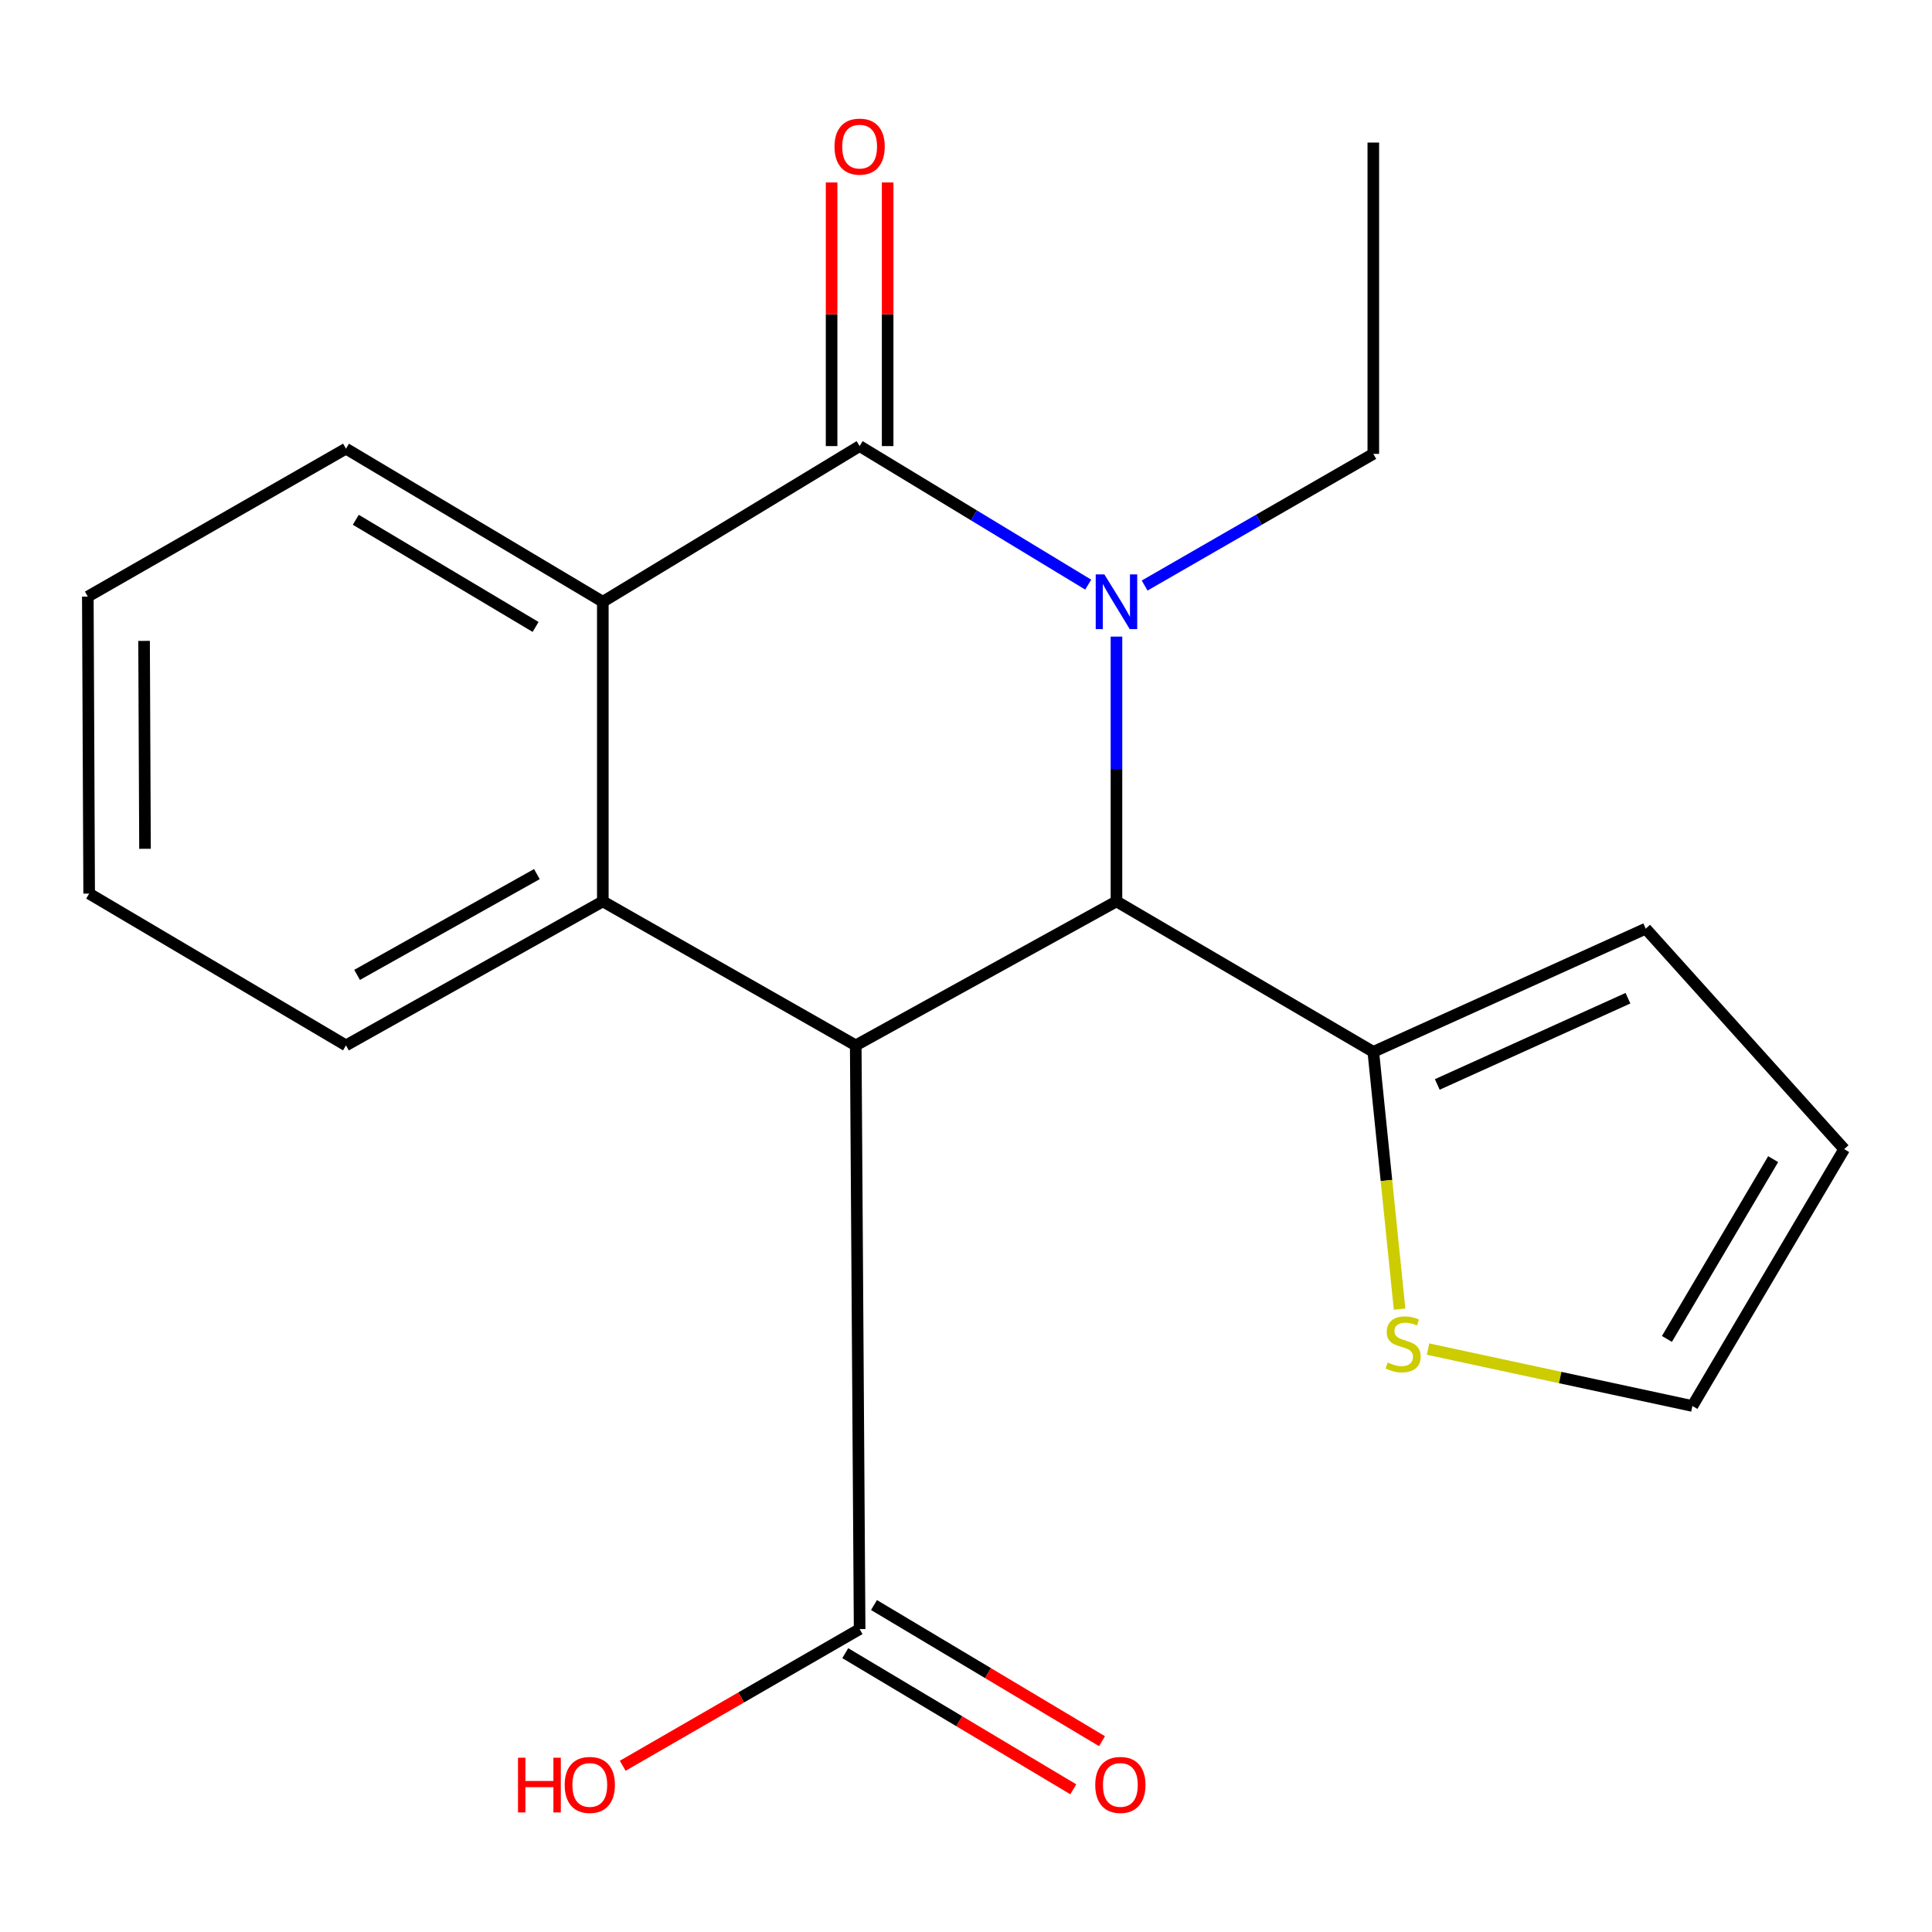 <?xml version='1.0' encoding='iso-8859-1'?>
<svg version='1.1' baseProfile='full'
              xmlns='http://www.w3.org/2000/svg'
                      xmlns:rdkit='http://www.rdkit.org/xml'
                      xmlns:xlink='http://www.w3.org/1999/xlink'
                  xml:space='preserve'
width='1000px' height='1000px' viewBox='0 0 1000 1000'>
<!-- END OF HEADER -->
<rect style='opacity:1.0;fill:#FFFFFF;stroke:none' width='1000' height='1000' x='0' y='0'> </rect>
<path class='bond-1' d='M 563.256,302.604 L 504.098,266.749' style='fill:none;fill-rule:evenodd;stroke:#0000FF;stroke-width:6px;stroke-linecap:butt;stroke-linejoin:miter;stroke-opacity:1' />
<path class='bond-1' d='M 504.098,266.749 L 444.941,230.894' style='fill:none;fill-rule:evenodd;stroke:#000000;stroke-width:6px;stroke-linecap:butt;stroke-linejoin:miter;stroke-opacity:1' />
<path class='bond-2' d='M 577.882,329.506 L 577.882,398.031' style='fill:none;fill-rule:evenodd;stroke:#0000FF;stroke-width:6px;stroke-linecap:butt;stroke-linejoin:miter;stroke-opacity:1' />
<path class='bond-2' d='M 577.882,398.031 L 577.882,466.556' style='fill:none;fill-rule:evenodd;stroke:#000000;stroke-width:6px;stroke-linecap:butt;stroke-linejoin:miter;stroke-opacity:1' />
<path class='bond-13' d='M 592.458,303.077 L 651.641,269' style='fill:none;fill-rule:evenodd;stroke:#0000FF;stroke-width:6px;stroke-linecap:butt;stroke-linejoin:miter;stroke-opacity:1' />
<path class='bond-13' d='M 651.641,269 L 710.824,234.924' style='fill:none;fill-rule:evenodd;stroke:#000000;stroke-width:6px;stroke-linecap:butt;stroke-linejoin:miter;stroke-opacity:1' />
<path class='bond-0' d='M 442.926,541.086 L 577.882,466.556' style='fill:none;fill-rule:evenodd;stroke:#000000;stroke-width:6px;stroke-linecap:butt;stroke-linejoin:miter;stroke-opacity:1' />
<path class='bond-3' d='M 442.926,541.086 L 312.015,466.556' style='fill:none;fill-rule:evenodd;stroke:#000000;stroke-width:6px;stroke-linecap:butt;stroke-linejoin:miter;stroke-opacity:1' />
<path class='bond-5' d='M 442.926,541.086 L 444.941,843.219' style='fill:none;fill-rule:evenodd;stroke:#000000;stroke-width:6px;stroke-linecap:butt;stroke-linejoin:miter;stroke-opacity:1' />
<path class='bond-4' d='M 444.941,230.894 L 312.015,311.469' style='fill:none;fill-rule:evenodd;stroke:#000000;stroke-width:6px;stroke-linecap:butt;stroke-linejoin:miter;stroke-opacity:1' />
<path class='bond-8' d='M 459.447,230.894 L 459.447,162.669' style='fill:none;fill-rule:evenodd;stroke:#000000;stroke-width:6px;stroke-linecap:butt;stroke-linejoin:miter;stroke-opacity:1' />
<path class='bond-8' d='M 459.447,162.669 L 459.447,94.444' style='fill:none;fill-rule:evenodd;stroke:#FF0000;stroke-width:6px;stroke-linecap:butt;stroke-linejoin:miter;stroke-opacity:1' />
<path class='bond-8' d='M 430.434,230.894 L 430.434,162.669' style='fill:none;fill-rule:evenodd;stroke:#000000;stroke-width:6px;stroke-linecap:butt;stroke-linejoin:miter;stroke-opacity:1' />
<path class='bond-8' d='M 430.434,162.669 L 430.434,94.444' style='fill:none;fill-rule:evenodd;stroke:#FF0000;stroke-width:6px;stroke-linecap:butt;stroke-linejoin:miter;stroke-opacity:1' />
<path class='bond-6' d='M 577.882,466.556 L 710.824,544.439' style='fill:none;fill-rule:evenodd;stroke:#000000;stroke-width:6px;stroke-linecap:butt;stroke-linejoin:miter;stroke-opacity:1' />
<path class='bond-15' d='M 312.015,466.556 L 179.073,541.086' style='fill:none;fill-rule:evenodd;stroke:#000000;stroke-width:6px;stroke-linecap:butt;stroke-linejoin:miter;stroke-opacity:1' />
<path class='bond-15' d='M 277.886,452.429 L 184.827,504.6' style='fill:none;fill-rule:evenodd;stroke:#000000;stroke-width:6px;stroke-linecap:butt;stroke-linejoin:miter;stroke-opacity:1' />
<path class='bond-20' d='M 312.015,466.556 L 312.015,311.469' style='fill:none;fill-rule:evenodd;stroke:#000000;stroke-width:6px;stroke-linecap:butt;stroke-linejoin:miter;stroke-opacity:1' />
<path class='bond-16' d='M 312.015,311.469 L 179.073,232.232' style='fill:none;fill-rule:evenodd;stroke:#000000;stroke-width:6px;stroke-linecap:butt;stroke-linejoin:miter;stroke-opacity:1' />
<path class='bond-16' d='M 277.22,324.505 L 184.161,269.039' style='fill:none;fill-rule:evenodd;stroke:#000000;stroke-width:6px;stroke-linecap:butt;stroke-linejoin:miter;stroke-opacity:1' />
<path class='bond-11' d='M 437.504,855.675 L 496.518,890.908' style='fill:none;fill-rule:evenodd;stroke:#000000;stroke-width:6px;stroke-linecap:butt;stroke-linejoin:miter;stroke-opacity:1' />
<path class='bond-11' d='M 496.518,890.908 L 555.531,926.141' style='fill:none;fill-rule:evenodd;stroke:#FF0000;stroke-width:6px;stroke-linecap:butt;stroke-linejoin:miter;stroke-opacity:1' />
<path class='bond-11' d='M 452.377,830.764 L 511.39,865.998' style='fill:none;fill-rule:evenodd;stroke:#000000;stroke-width:6px;stroke-linecap:butt;stroke-linejoin:miter;stroke-opacity:1' />
<path class='bond-11' d='M 511.39,865.998 L 570.404,901.231' style='fill:none;fill-rule:evenodd;stroke:#FF0000;stroke-width:6px;stroke-linecap:butt;stroke-linejoin:miter;stroke-opacity:1' />
<path class='bond-14' d='M 444.941,843.219 L 383.625,878.594' style='fill:none;fill-rule:evenodd;stroke:#000000;stroke-width:6px;stroke-linecap:butt;stroke-linejoin:miter;stroke-opacity:1' />
<path class='bond-14' d='M 383.625,878.594 L 322.309,913.968' style='fill:none;fill-rule:evenodd;stroke:#FF0000;stroke-width:6px;stroke-linecap:butt;stroke-linejoin:miter;stroke-opacity:1' />
<path class='bond-7' d='M 710.824,544.439 L 717.622,611.018' style='fill:none;fill-rule:evenodd;stroke:#000000;stroke-width:6px;stroke-linecap:butt;stroke-linejoin:miter;stroke-opacity:1' />
<path class='bond-7' d='M 717.622,611.018 L 724.42,677.597' style='fill:none;fill-rule:evenodd;stroke:#CCCC00;stroke-width:6px;stroke-linecap:butt;stroke-linejoin:miter;stroke-opacity:1' />
<path class='bond-9' d='M 710.824,544.439 L 851.825,480.676' style='fill:none;fill-rule:evenodd;stroke:#000000;stroke-width:6px;stroke-linecap:butt;stroke-linejoin:miter;stroke-opacity:1' />
<path class='bond-9' d='M 743.929,561.31 L 842.629,516.676' style='fill:none;fill-rule:evenodd;stroke:#000000;stroke-width:6px;stroke-linecap:butt;stroke-linejoin:miter;stroke-opacity:1' />
<path class='bond-10' d='M 739.158,698.291 L 807.572,713.012' style='fill:none;fill-rule:evenodd;stroke:#CCCC00;stroke-width:6px;stroke-linecap:butt;stroke-linejoin:miter;stroke-opacity:1' />
<path class='bond-10' d='M 807.572,713.012 L 875.986,727.734' style='fill:none;fill-rule:evenodd;stroke:#000000;stroke-width:6px;stroke-linecap:butt;stroke-linejoin:miter;stroke-opacity:1' />
<path class='bond-12' d='M 851.825,480.676 L 954.545,594.792' style='fill:none;fill-rule:evenodd;stroke:#000000;stroke-width:6px;stroke-linecap:butt;stroke-linejoin:miter;stroke-opacity:1' />
<path class='bond-21' d='M 875.986,727.734 L 954.545,594.792' style='fill:none;fill-rule:evenodd;stroke:#000000;stroke-width:6px;stroke-linecap:butt;stroke-linejoin:miter;stroke-opacity:1' />
<path class='bond-21' d='M 862.793,693.032 L 917.784,599.973' style='fill:none;fill-rule:evenodd;stroke:#000000;stroke-width:6px;stroke-linecap:butt;stroke-linejoin:miter;stroke-opacity:1' />
<path class='bond-17' d='M 710.824,234.924 L 710.824,73.792' style='fill:none;fill-rule:evenodd;stroke:#000000;stroke-width:6px;stroke-linecap:butt;stroke-linejoin:miter;stroke-opacity:1' />
<path class='bond-18' d='M 179.073,541.086 L 46.148,462.527' style='fill:none;fill-rule:evenodd;stroke:#000000;stroke-width:6px;stroke-linecap:butt;stroke-linejoin:miter;stroke-opacity:1' />
<path class='bond-19' d='M 179.073,232.232 L 45.455,308.793' style='fill:none;fill-rule:evenodd;stroke:#000000;stroke-width:6px;stroke-linecap:butt;stroke-linejoin:miter;stroke-opacity:1' />
<path class='bond-22' d='M 46.148,462.527 L 45.455,308.793' style='fill:none;fill-rule:evenodd;stroke:#000000;stroke-width:6px;stroke-linecap:butt;stroke-linejoin:miter;stroke-opacity:1' />
<path class='bond-22' d='M 75.056,439.336 L 74.571,331.722' style='fill:none;fill-rule:evenodd;stroke:#000000;stroke-width:6px;stroke-linecap:butt;stroke-linejoin:miter;stroke-opacity:1' />
<path  class='atom-0' d='M 571.622 297.309
L 580.902 312.309
Q 581.822 313.789, 583.302 316.469
Q 584.782 319.149, 584.862 319.309
L 584.862 297.309
L 588.622 297.309
L 588.622 325.629
L 584.742 325.629
L 574.782 309.229
Q 573.622 307.309, 572.382 305.109
Q 571.182 302.909, 570.822 302.229
L 570.822 325.629
L 567.142 325.629
L 567.142 297.309
L 571.622 297.309
' fill='#0000FF'/>
<path  class='atom-8' d='M 718.249 705.234
Q 718.569 705.354, 719.889 705.914
Q 721.209 706.474, 722.649 706.834
Q 724.129 707.154, 725.569 707.154
Q 728.249 707.154, 729.809 705.874
Q 731.369 704.554, 731.369 702.274
Q 731.369 700.714, 730.569 699.754
Q 729.809 698.794, 728.609 698.274
Q 727.409 697.754, 725.409 697.154
Q 722.889 696.394, 721.369 695.674
Q 719.889 694.954, 718.809 693.434
Q 717.769 691.914, 717.769 689.354
Q 717.769 685.794, 720.169 683.594
Q 722.609 681.394, 727.409 681.394
Q 730.689 681.394, 734.409 682.954
L 733.489 686.034
Q 730.089 684.634, 727.529 684.634
Q 724.769 684.634, 723.249 685.794
Q 721.729 686.914, 721.769 688.874
Q 721.769 690.394, 722.529 691.314
Q 723.329 692.234, 724.449 692.754
Q 725.609 693.274, 727.529 693.874
Q 730.089 694.674, 731.609 695.474
Q 733.129 696.274, 734.209 697.914
Q 735.329 699.514, 735.329 702.274
Q 735.329 706.194, 732.689 708.314
Q 730.089 710.394, 725.729 710.394
Q 723.209 710.394, 721.289 709.834
Q 719.409 709.314, 717.169 708.394
L 718.249 705.234
' fill='#CCCC00'/>
<path  class='atom-9' d='M 431.941 75.886
Q 431.941 69.086, 435.301 65.286
Q 438.661 61.486, 444.941 61.486
Q 451.221 61.486, 454.581 65.286
Q 457.941 69.086, 457.941 75.886
Q 457.941 82.766, 454.541 86.686
Q 451.141 90.566, 444.941 90.566
Q 438.701 90.566, 435.301 86.686
Q 431.941 82.806, 431.941 75.886
M 444.941 87.366
Q 449.261 87.366, 451.581 84.486
Q 453.941 81.566, 453.941 75.886
Q 453.941 70.326, 451.581 67.526
Q 449.261 64.686, 444.941 64.686
Q 440.621 64.686, 438.261 67.486
Q 435.941 70.286, 435.941 75.886
Q 435.941 81.606, 438.261 84.486
Q 440.621 87.366, 444.941 87.366
' fill='#FF0000'/>
<path  class='atom-12' d='M 566.897 923.874
Q 566.897 917.074, 570.257 913.274
Q 573.617 909.474, 579.897 909.474
Q 586.177 909.474, 589.537 913.274
Q 592.897 917.074, 592.897 923.874
Q 592.897 930.754, 589.497 934.674
Q 586.097 938.554, 579.897 938.554
Q 573.657 938.554, 570.257 934.674
Q 566.897 930.794, 566.897 923.874
M 579.897 935.354
Q 584.217 935.354, 586.537 932.474
Q 588.897 929.554, 588.897 923.874
Q 588.897 918.314, 586.537 915.514
Q 584.217 912.674, 579.897 912.674
Q 575.577 912.674, 573.217 915.474
Q 570.897 918.274, 570.897 923.874
Q 570.897 929.594, 573.217 932.474
Q 575.577 935.354, 579.897 935.354
' fill='#FF0000'/>
<path  class='atom-15' d='M 268.118 909.794
L 271.958 909.794
L 271.958 921.834
L 286.438 921.834
L 286.438 909.794
L 290.278 909.794
L 290.278 938.114
L 286.438 938.114
L 286.438 925.034
L 271.958 925.034
L 271.958 938.114
L 268.118 938.114
L 268.118 909.794
' fill='#FF0000'/>
<path  class='atom-15' d='M 292.278 923.874
Q 292.278 917.074, 295.638 913.274
Q 298.998 909.474, 305.278 909.474
Q 311.558 909.474, 314.918 913.274
Q 318.278 917.074, 318.278 923.874
Q 318.278 930.754, 314.878 934.674
Q 311.478 938.554, 305.278 938.554
Q 299.038 938.554, 295.638 934.674
Q 292.278 930.794, 292.278 923.874
M 305.278 935.354
Q 309.598 935.354, 311.918 932.474
Q 314.278 929.554, 314.278 923.874
Q 314.278 918.314, 311.918 915.514
Q 309.598 912.674, 305.278 912.674
Q 300.958 912.674, 298.598 915.474
Q 296.278 918.274, 296.278 923.874
Q 296.278 929.594, 298.598 932.474
Q 300.958 935.354, 305.278 935.354
' fill='#FF0000'/>
</svg>
